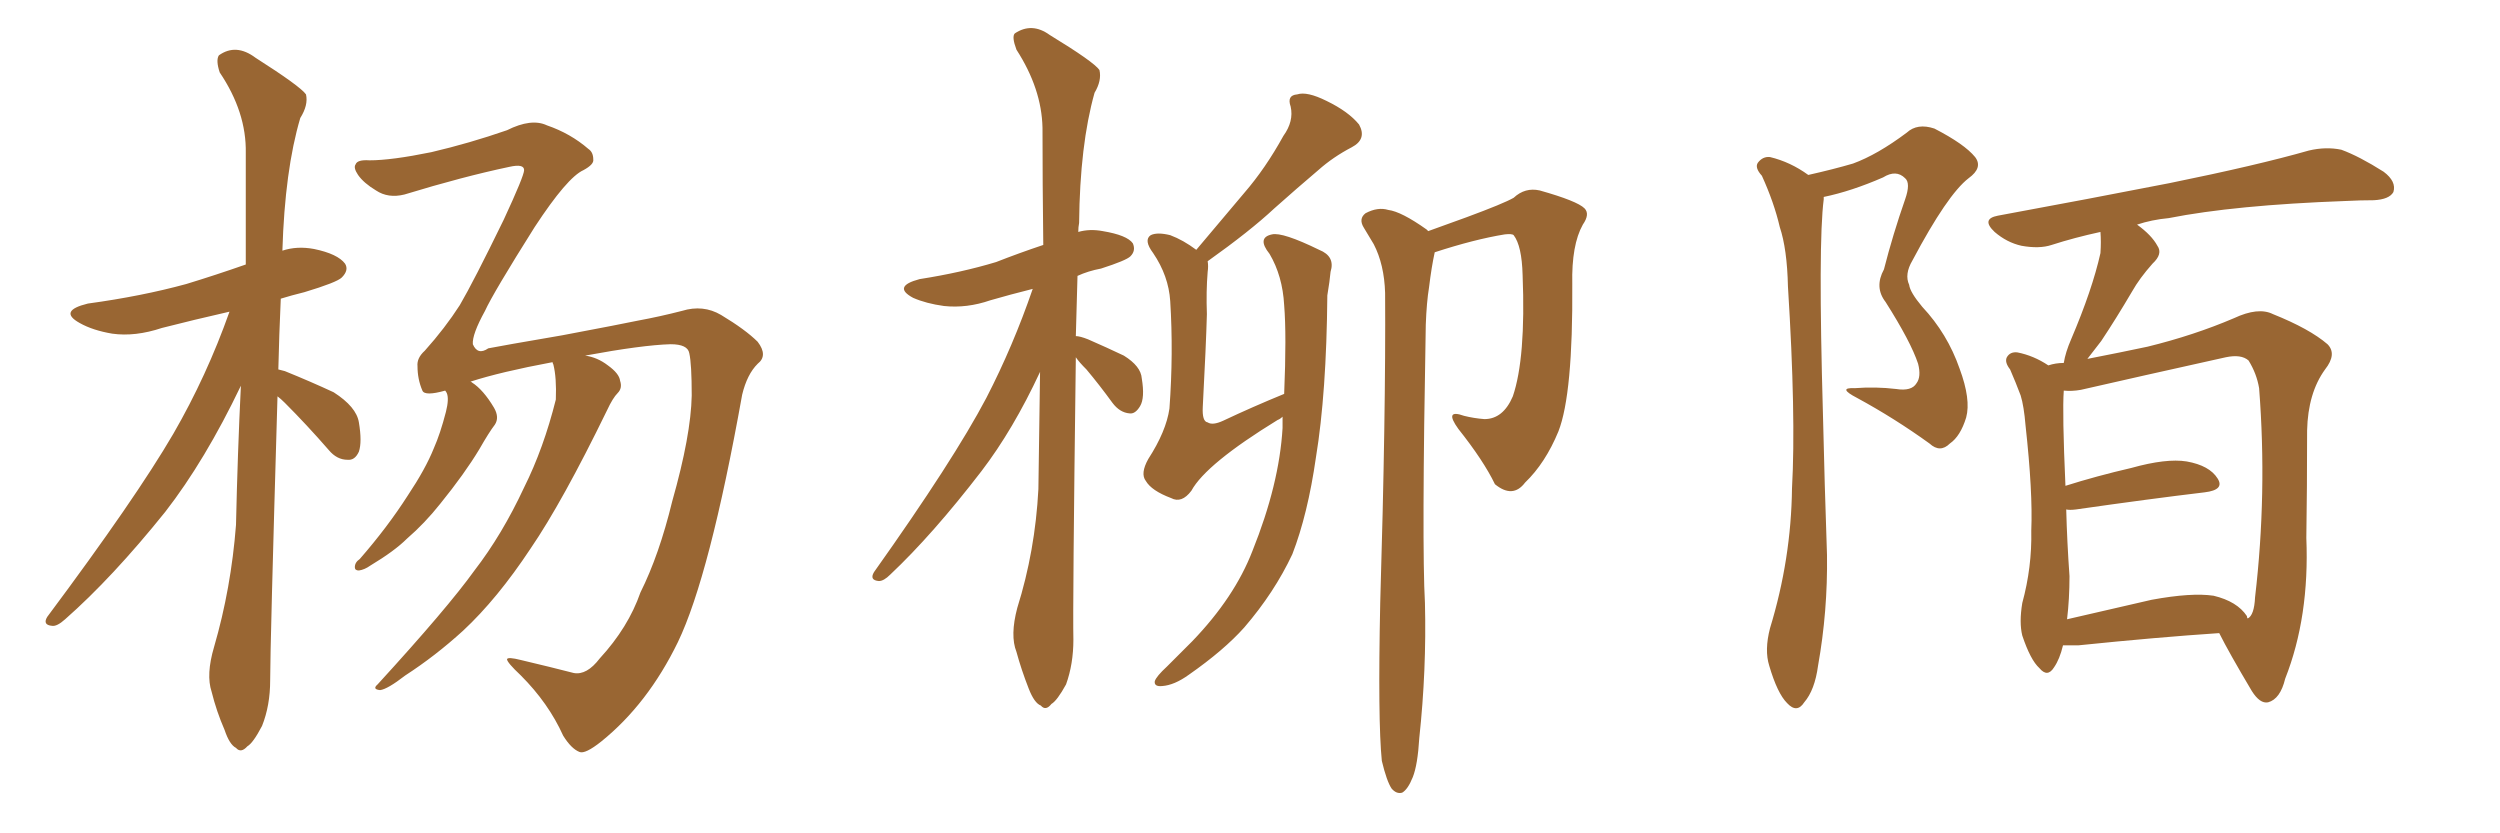 <svg xmlns="http://www.w3.org/2000/svg" xmlns:xlink="http://www.w3.org/1999/xlink" width="450" height="150"><path fill="#996633" padding="10" d="M49.95 71.34L49.95 71.34Q48.63 116.31 48.63 122.46L48.63 122.46Q48.63 127.00 47.17 130.66L47.17 130.66Q45.56 133.74 44.53 134.33L44.53 134.33Q43.36 135.64 42.48 134.62L42.48 134.62Q41.31 134.03 40.43 131.40L40.43 131.40Q38.96 128.03 38.09 124.51L38.09 124.51Q37.06 121.44 38.53 116.46L38.53 116.46Q41.60 105.91 42.48 94.48L42.48 94.48Q42.77 81.45 43.36 69.43L43.36 69.43Q36.91 82.91 29.74 92.14L29.74 92.14Q20.21 104.00 11.72 111.47L11.72 111.47Q10.25 112.79 9.38 112.65L9.38 112.65Q7.62 112.50 8.50 111.04L8.50 111.04Q24.46 89.65 31.20 78.08L31.20 78.08Q37.21 67.68 41.31 56.10L41.31 56.10Q34.86 57.57 29.15 59.03L29.15 59.03Q24.32 60.64 20.21 60.06L20.21 60.06Q16.70 59.47 14.36 58.15L14.36 58.15Q10.40 55.96 15.82 54.64L15.82 54.64Q25.49 53.32 33.54 51.12L33.54 51.12Q38.82 49.51 44.24 47.61L44.24 47.61Q44.24 36.91 44.24 27.54L44.24 27.54Q44.38 20.21 39.55 13.04L39.55 13.04Q38.82 10.84 39.40 9.96L39.40 9.96Q42.48 7.76 46.00 10.40L46.00 10.40Q54.05 15.53 55.08 16.99L55.08 16.99Q55.52 18.90 54.05 21.24L54.05 21.24Q51.27 30.62 50.83 45.12L50.83 45.12Q53.47 44.24 56.54 44.82L56.54 44.82Q60.79 45.70 62.11 47.46L62.11 47.46Q62.84 48.63 61.52 49.95L61.52 49.95Q60.64 50.83 54.79 52.59L54.79 52.59Q52.44 53.17 50.54 53.76L50.54 53.76Q50.24 60.35 50.10 66.50L50.10 66.50Q50.68 66.65 51.27 66.80L51.27 66.80Q55.96 68.70 60.06 70.61L60.06 70.61Q64.16 73.24 64.60 76.03L64.60 76.03Q65.19 79.54 64.60 81.30L64.60 81.30Q63.87 82.91 62.55 82.76L62.55 82.76Q60.64 82.76 59.18 81.01L59.18 81.01Q55.22 76.46 51.27 72.51L51.27 72.51Q50.54 71.78 49.95 71.34ZM107.96 118.51L107.96 118.51L107.96 118.51Q113.09 112.94 115.28 106.64L115.28 106.64Q118.65 99.90 121.00 90.23L121.00 90.23Q124.37 78.37 124.51 71.19L124.51 71.19Q124.51 65.48 124.07 63.57L124.07 63.57Q123.78 61.96 120.70 61.96L120.70 61.96Q115.58 62.11 105.32 64.01L105.32 64.01Q107.52 64.31 109.42 65.77L109.42 65.77Q111.47 67.24 111.62 68.55L111.62 68.55Q112.06 69.87 111.18 70.75L111.18 70.75Q110.30 71.63 109.28 73.83L109.28 73.83Q101.22 90.38 95.51 98.73L95.51 98.73Q89.50 107.81 83.35 113.53L83.35 113.53Q78.37 118.07 72.95 121.58L72.95 121.58Q69.73 124.07 68.41 124.22L68.41 124.22Q66.94 124.07 67.97 123.19L67.97 123.19Q80.57 109.42 85.40 102.69L85.40 102.69Q90.38 96.24 94.34 87.74L94.34 87.74Q97.85 80.71 100.05 71.92L100.05 71.92Q100.20 67.97 99.61 65.63L99.61 65.63Q99.46 65.33 99.46 65.19L99.46 65.19Q90.09 66.94 84.67 68.70L84.67 68.70Q84.81 68.70 84.96 68.85L84.96 68.85Q87.01 70.17 88.92 73.39L88.92 73.39Q89.94 75.15 89.06 76.46L89.06 76.46Q88.04 77.78 86.28 80.86L86.28 80.86Q83.64 85.25 79.25 90.67L79.25 90.67Q76.46 94.19 73.24 96.97L73.24 96.97Q71.04 99.17 66.65 101.81L66.65 101.81Q65.63 102.54 64.60 102.69L64.60 102.69Q63.87 102.69 63.87 102.10L63.87 102.10Q63.87 101.22 64.75 100.63L64.75 100.63Q69.73 94.92 73.39 89.21L73.39 89.21Q76.61 84.38 78.08 80.71L78.08 80.71Q79.25 78.08 80.27 74.12L80.27 74.12Q80.86 71.78 80.42 70.75L80.42 70.75Q80.27 70.46 80.13 70.31L80.13 70.31Q76.46 71.34 76.03 70.31L76.03 70.31Q75.15 68.26 75.15 65.92L75.15 65.92Q75 64.45 76.46 63.13L76.46 63.13Q80.13 59.03 82.76 54.93L82.76 54.93Q85.25 50.68 90.67 39.55L90.67 39.55Q94.34 31.64 94.34 30.62L94.34 30.62Q94.34 29.44 91.70 30.03L91.70 30.03Q83.35 31.79 72.80 35.01L72.80 35.01Q69.87 35.74 67.68 34.28L67.68 34.28Q65.48 32.96 64.45 31.49L64.45 31.49Q63.57 30.18 64.01 29.59L64.01 29.59Q64.31 28.71 66.50 28.86L66.50 28.86Q70.46 28.86 77.64 27.39L77.64 27.39Q84.52 25.78 91.26 23.44L91.26 23.44Q95.65 21.24 98.44 22.56L98.44 22.56Q102.69 24.02 105.91 26.81L105.91 26.81Q106.79 27.39 106.79 28.71L106.79 28.71Q106.93 29.59 105.03 30.62L105.03 30.62Q102.10 31.93 96.24 40.87L96.24 40.87Q88.77 52.73 87.30 55.96L87.30 55.96Q84.96 60.21 85.11 61.96L85.11 61.96Q85.99 64.01 87.89 62.70L87.89 62.70Q90.09 62.26 101.22 60.35L101.22 60.35Q112.06 58.30 114.84 57.71L114.84 57.71Q118.80 56.98 122.75 55.96L122.75 55.96Q126.56 54.79 129.79 56.69L129.79 56.69Q134.18 59.33 136.38 61.52L136.38 61.52Q138.28 64.01 136.38 65.48L136.38 65.48Q134.47 67.38 133.59 71.04L133.59 71.04Q127.73 103.71 122.02 115.58L122.02 115.58Q116.60 126.71 108.25 133.45L108.25 133.45Q105.32 135.79 104.30 135.35L104.30 135.35Q102.83 134.77 101.37 132.42L101.37 132.42Q98.73 126.56 93.75 121.58L93.75 121.58Q91.26 119.24 91.26 118.65L91.26 118.65Q91.41 118.21 93.75 118.80L93.75 118.80Q99.32 120.12 103.27 121.14L103.27 121.14Q105.62 121.58 107.96 118.51ZM193.65 64.31L193.65 64.31Q193.07 109.28 193.21 115.14L193.21 115.14Q193.21 119.53 191.89 123.19L191.89 123.19Q190.28 126.12 189.26 126.71L189.26 126.71Q188.23 128.03 187.35 127.00L187.35 127.00Q186.18 126.56 185.16 123.93L185.16 123.93Q183.84 120.56 182.96 117.33L182.96 117.33Q181.79 114.40 183.11 109.42L183.11 109.42Q186.33 99.17 186.91 88.04L186.91 88.04Q187.06 77.20 187.21 66.94L187.21 66.94Q182.37 77.34 176.66 84.81L176.66 84.81Q167.87 96.24 160.25 103.42L160.25 103.42Q159.08 104.59 158.20 104.59L158.20 104.59Q156.45 104.44 157.32 102.98L157.32 102.98Q171.68 82.76 177.54 71.63L177.54 71.63Q182.37 62.26 185.89 52.00L185.89 52.00Q181.79 53.03 178.27 54.05L178.27 54.05Q174.02 55.52 169.92 55.08L169.92 55.08Q166.70 54.64 164.36 53.61L164.36 53.61Q160.55 51.56 165.53 50.24L165.53 50.24Q173.00 49.07 179.30 47.17L179.30 47.17Q183.40 45.56 187.79 44.09L187.79 44.09Q187.65 32.81 187.65 23.00L187.65 23.00Q187.50 15.97 182.96 8.94L182.96 8.94Q182.08 6.59 182.67 6.01L182.67 6.01Q185.74 3.96 188.96 6.30L188.96 6.30Q196.88 11.13 197.90 12.60L197.90 12.60Q198.34 14.50 197.02 16.70L197.02 16.70Q194.38 26.07 194.24 40.14L194.24 40.14Q194.09 40.87 194.09 41.75L194.09 41.75Q196.14 41.16 198.49 41.60L198.49 41.60Q202.88 42.33 203.91 43.80L203.91 43.80Q204.49 45.12 203.47 46.14L203.47 46.14Q202.73 46.88 198.19 48.34L198.19 48.34Q195.85 48.78 193.95 49.66L193.95 49.66Q193.80 55.22 193.65 60.50L193.65 60.50Q194.38 60.50 195.85 61.08L195.85 61.08Q199.22 62.55 202.29 64.01L202.29 64.01Q205.37 65.92 205.52 68.12L205.52 68.12Q206.10 71.63 205.22 73.10L205.22 73.10Q204.35 74.56 203.32 74.41L203.32 74.41Q201.56 74.27 200.24 72.51L200.24 72.51Q197.90 69.29 195.56 66.50L195.56 66.50Q194.24 65.19 193.65 64.31ZM230.86 75L230.86 75Q230.42 75.44 229.98 75.59L229.98 75.59Q217.09 83.50 214.45 88.33L214.45 88.33Q212.70 90.67 210.79 89.65L210.79 89.65Q207.28 88.33 206.25 86.57L206.25 86.57Q205.22 85.25 206.69 82.62L206.69 82.62Q209.91 77.64 210.50 73.54L210.50 73.54Q211.23 63.57 210.64 54.20L210.64 54.20Q210.35 49.66 207.57 45.56L207.57 45.56Q205.81 43.21 207.13 42.33L207.13 42.33Q208.30 41.75 210.64 42.33L210.64 42.33Q212.99 43.21 215.33 44.97L215.33 44.97Q219.87 39.55 223.97 34.72L223.97 34.72Q227.78 30.32 231.01 24.46L231.01 24.46Q232.91 21.83 232.32 19.19L232.32 19.19Q231.59 17.14 233.50 16.99L233.50 16.99Q235.25 16.41 238.77 18.16L238.77 18.16Q242.72 20.07 244.63 22.41L244.63 22.41Q246.09 25.05 243.31 26.51L243.31 26.51Q239.94 28.27 237.30 30.62L237.30 30.62Q233.50 33.84 229.39 37.50L229.39 37.50Q225 41.60 217.38 47.02L217.38 47.02Q217.53 47.90 217.38 48.93L217.38 48.93Q217.09 52.44 217.24 56.54L217.24 56.54Q217.09 62.11 216.50 73.24L216.50 73.24Q216.36 75.88 217.38 76.03L217.38 76.03Q218.26 76.61 220.17 75.73L220.17 75.73Q225.44 73.24 231.15 70.90L231.15 70.90Q231.59 60.35 231.15 54.93L231.15 54.93Q230.86 49.66 228.52 45.70L228.52 45.70Q226.17 42.77 228.96 42.19L228.96 42.19Q230.86 41.75 237.45 44.97L237.45 44.97Q240.38 46.14 239.50 48.93L239.50 48.93Q239.36 50.54 238.92 53.17L238.92 53.17Q238.77 70.75 236.87 82.32L236.87 82.32Q235.40 92.58 232.62 99.76L232.62 99.76Q229.39 106.64 223.97 112.94L223.97 112.94Q220.31 117.04 214.01 121.44L214.01 121.44Q211.38 123.34 209.18 123.49L209.18 123.49Q207.71 123.63 207.86 122.61L207.86 122.61Q208.15 121.73 210.06 119.97L210.06 119.97Q212.26 117.77 214.60 115.43L214.60 115.43Q222.22 107.52 225.44 99.17L225.44 99.17Q230.27 87.16 230.86 77.05L230.86 77.05Q230.86 75.88 230.86 75ZM248.73 136.96L248.73 136.96L248.73 136.96Q248.00 129.79 248.44 108.54L248.44 108.54Q249.46 74.41 249.32 52.73L249.32 52.73Q249.17 47.61 247.27 43.95L247.27 43.95Q246.39 42.48 245.51 41.02L245.51 41.02Q244.48 39.40 245.80 38.38L245.80 38.38Q248.00 37.21 249.90 37.79L249.90 37.79Q252.25 38.09 256.79 41.31L256.79 41.31Q256.93 41.46 257.08 41.60L257.08 41.60Q260.30 40.43 263.96 39.11L263.96 39.11Q270.70 36.62 272.46 35.60L272.46 35.60Q274.51 33.69 277.15 34.28L277.15 34.28Q283.89 36.18 285.21 37.50L285.21 37.50Q286.23 38.53 284.91 40.43L284.91 40.43Q282.86 44.09 283.01 51.12L283.01 51.12Q283.15 70.90 280.52 77.64L280.52 77.64Q278.17 83.35 274.51 86.87L274.51 86.87Q272.31 89.79 269.09 87.16L269.09 87.16Q267.04 82.91 262.50 77.20L262.50 77.20Q259.86 73.54 263.53 74.85L263.53 74.85Q265.28 75.29 267.19 75.44L267.19 75.44Q270.56 75.44 272.31 71.34L272.31 71.34Q274.66 64.45 274.07 49.51L274.07 49.51Q273.93 44.24 272.46 42.33L272.46 42.33Q272.17 42.04 270.85 42.19L270.85 42.19Q265.43 43.07 258.25 45.41L258.25 45.41Q257.67 48.05 257.23 51.71L257.23 51.71Q256.79 54.35 256.64 58.45L256.64 58.45Q255.91 98.29 256.49 108.54L256.49 108.54Q256.79 120.56 255.47 132.86L255.47 132.86Q255.18 137.70 254.30 139.89L254.30 139.89Q253.42 142.09 252.39 142.68L252.39 142.68Q251.37 142.97 250.49 141.94L250.49 141.94Q249.61 140.63 248.73 136.96ZM325.49 31.49L325.49 31.49Q330.03 30.47 333.54 29.44L333.54 29.44Q337.94 27.83 343.21 23.88L343.21 23.88Q345.12 22.12 348.19 23.14L348.19 23.14Q353.61 25.93 355.52 28.27L355.52 28.27Q356.98 30.18 354.35 32.08L354.35 32.08Q350.54 35.01 344.24 46.88L344.24 46.88Q342.77 49.37 343.65 51.27L343.65 51.27Q343.80 52.59 346.00 55.22L346.00 55.22Q350.54 60.06 352.73 66.36L352.73 66.36Q354.79 71.92 353.91 75.15L353.91 75.15Q352.88 78.52 350.98 79.83L350.98 79.83Q349.22 81.59 347.31 79.83L347.31 79.83Q341.02 75.29 334.28 71.63L334.28 71.63Q330.62 69.73 333.84 69.87L333.84 69.87Q337.65 69.58 341.31 70.02L341.31 70.02Q344.09 70.46 344.97 68.99L344.97 68.99Q345.85 67.82 345.26 65.48L345.26 65.48Q343.95 61.52 339.40 54.35L339.40 54.35Q337.35 51.71 339.11 48.49L339.11 48.49Q340.72 42.19 342.92 35.89L342.92 35.89Q343.95 32.96 342.92 32.08L342.92 32.08Q341.31 30.47 338.96 31.93L338.96 31.93Q333.25 34.42 328.27 35.45L328.27 35.45Q328.27 35.74 328.27 35.89L328.27 35.89Q327.25 43.65 328.13 74.56L328.13 74.56Q328.42 87.16 328.86 99.90L328.86 99.90Q329.00 110.01 327.25 119.82L327.25 119.82Q326.66 124.22 324.76 126.42L324.76 126.42Q323.44 128.47 321.68 126.56L321.68 126.56Q319.92 124.80 318.46 119.82L318.46 119.82Q317.58 117.04 318.60 113.09L318.60 113.09Q322.41 100.63 322.56 87.89L322.56 87.89Q323.29 74.85 321.83 51.56L321.83 51.56Q321.68 44.82 320.36 40.87L320.36 40.87Q319.34 36.47 317.14 31.64L317.14 31.64Q315.82 30.18 316.41 29.30L316.41 29.30Q317.29 28.13 318.60 28.27L318.60 28.27Q322.27 29.15 325.49 31.49ZM371.34 116.16L371.34 116.16Q370.75 118.65 369.73 120.12L369.73 120.12Q368.55 122.02 367.09 120.26L367.09 120.26Q365.48 118.80 364.01 114.40L364.01 114.40Q363.43 112.06 364.01 108.54L364.01 108.54Q365.77 102.10 365.63 95.51L365.63 95.51Q365.92 88.62 364.60 76.61L364.60 76.61Q364.31 73.10 363.72 71.19L363.72 71.19Q362.84 68.85 361.82 66.50L361.82 66.50Q360.79 65.19 361.23 64.31L361.23 64.31Q361.82 63.28 363.13 63.43L363.13 63.43Q366.06 64.01 368.70 65.77L368.70 65.77Q370.02 65.33 371.48 65.33L371.48 65.33Q371.78 63.43 372.80 61.08L372.80 61.08Q376.61 52.15 378.08 45.56L378.08 45.56Q378.22 43.51 378.08 41.75L378.08 41.75Q373.39 42.77 369.29 44.09L369.29 44.09Q367.09 44.82 363.87 44.24L363.87 44.24Q361.23 43.65 359.03 41.75L359.03 41.75Q356.54 39.40 359.62 38.82L359.62 38.82Q376.32 35.74 390.53 32.96L390.53 32.96Q406.35 29.74 415.58 27.10L415.58 27.10Q418.65 26.37 421.44 26.95L421.44 26.95Q424.66 28.13 429.05 30.91L429.05 30.91Q431.40 32.67 430.81 34.57L430.81 34.57Q430.08 35.89 427.29 36.04L427.29 36.04Q424.95 36.04 422.17 36.18L422.17 36.18Q402.25 36.91 390.38 39.26L390.38 39.26Q387.30 39.55 384.67 40.43L384.67 40.43Q387.30 42.33 388.33 44.24L388.33 44.24Q389.36 45.70 387.45 47.46L387.45 47.46Q385.11 50.10 383.79 52.44L383.79 52.44Q380.86 57.42 378.22 61.38L378.22 61.38Q376.76 63.28 375.73 64.60L375.73 64.60Q381.74 63.43 386.57 62.40L386.57 62.40Q394.92 60.35 402.10 57.28L402.10 57.28Q406.49 55.22 409.13 56.54L409.13 56.54Q415.72 59.18 418.95 61.96L418.95 61.96Q420.70 63.72 418.51 66.50L418.51 66.50Q415.43 70.75 415.28 77.49L415.28 77.49Q415.28 87.89 415.14 96.83L415.14 96.83Q415.72 111.04 411.33 122.17L411.33 122.17Q410.45 125.83 408.25 126.42L408.25 126.42Q406.79 126.71 405.32 124.37L405.32 124.37Q401.22 117.48 399.46 113.96L399.46 113.96Q388.33 114.70 374.12 116.16L374.12 116.16Q372.66 116.16 371.34 116.16ZM404.44 110.89L404.44 110.89L404.44 110.89Q404.44 111.18 404.59 111.33L404.59 111.33Q405.76 110.74 405.91 107.52L405.91 107.52Q408.11 88.77 406.64 69.87L406.64 69.87Q406.20 67.24 404.74 64.89L404.74 64.89Q403.42 63.72 400.63 64.31L400.63 64.31Q384.81 67.82 374.56 70.17L374.56 70.17Q372.95 70.46 371.48 70.31L371.48 70.31Q371.19 74.27 371.78 87.45L371.78 87.45Q377.34 85.69 383.64 84.23L383.64 84.23Q389.94 82.47 393.60 83.06L393.60 83.06Q397.71 83.79 399.17 86.13L399.17 86.13Q400.49 88.18 396.83 88.62L396.83 88.62Q387.01 89.79 373.68 91.70L373.68 91.70Q372.51 91.85 371.92 91.70L371.92 91.70Q372.07 97.56 372.51 103.71L372.51 103.71Q372.51 107.81 372.07 111.47L372.07 111.47Q378.96 109.86 387.30 107.96L387.30 107.96Q394.48 106.64 398.44 107.23L398.44 107.23Q402.69 108.25 404.44 110.89Z"/></svg>
